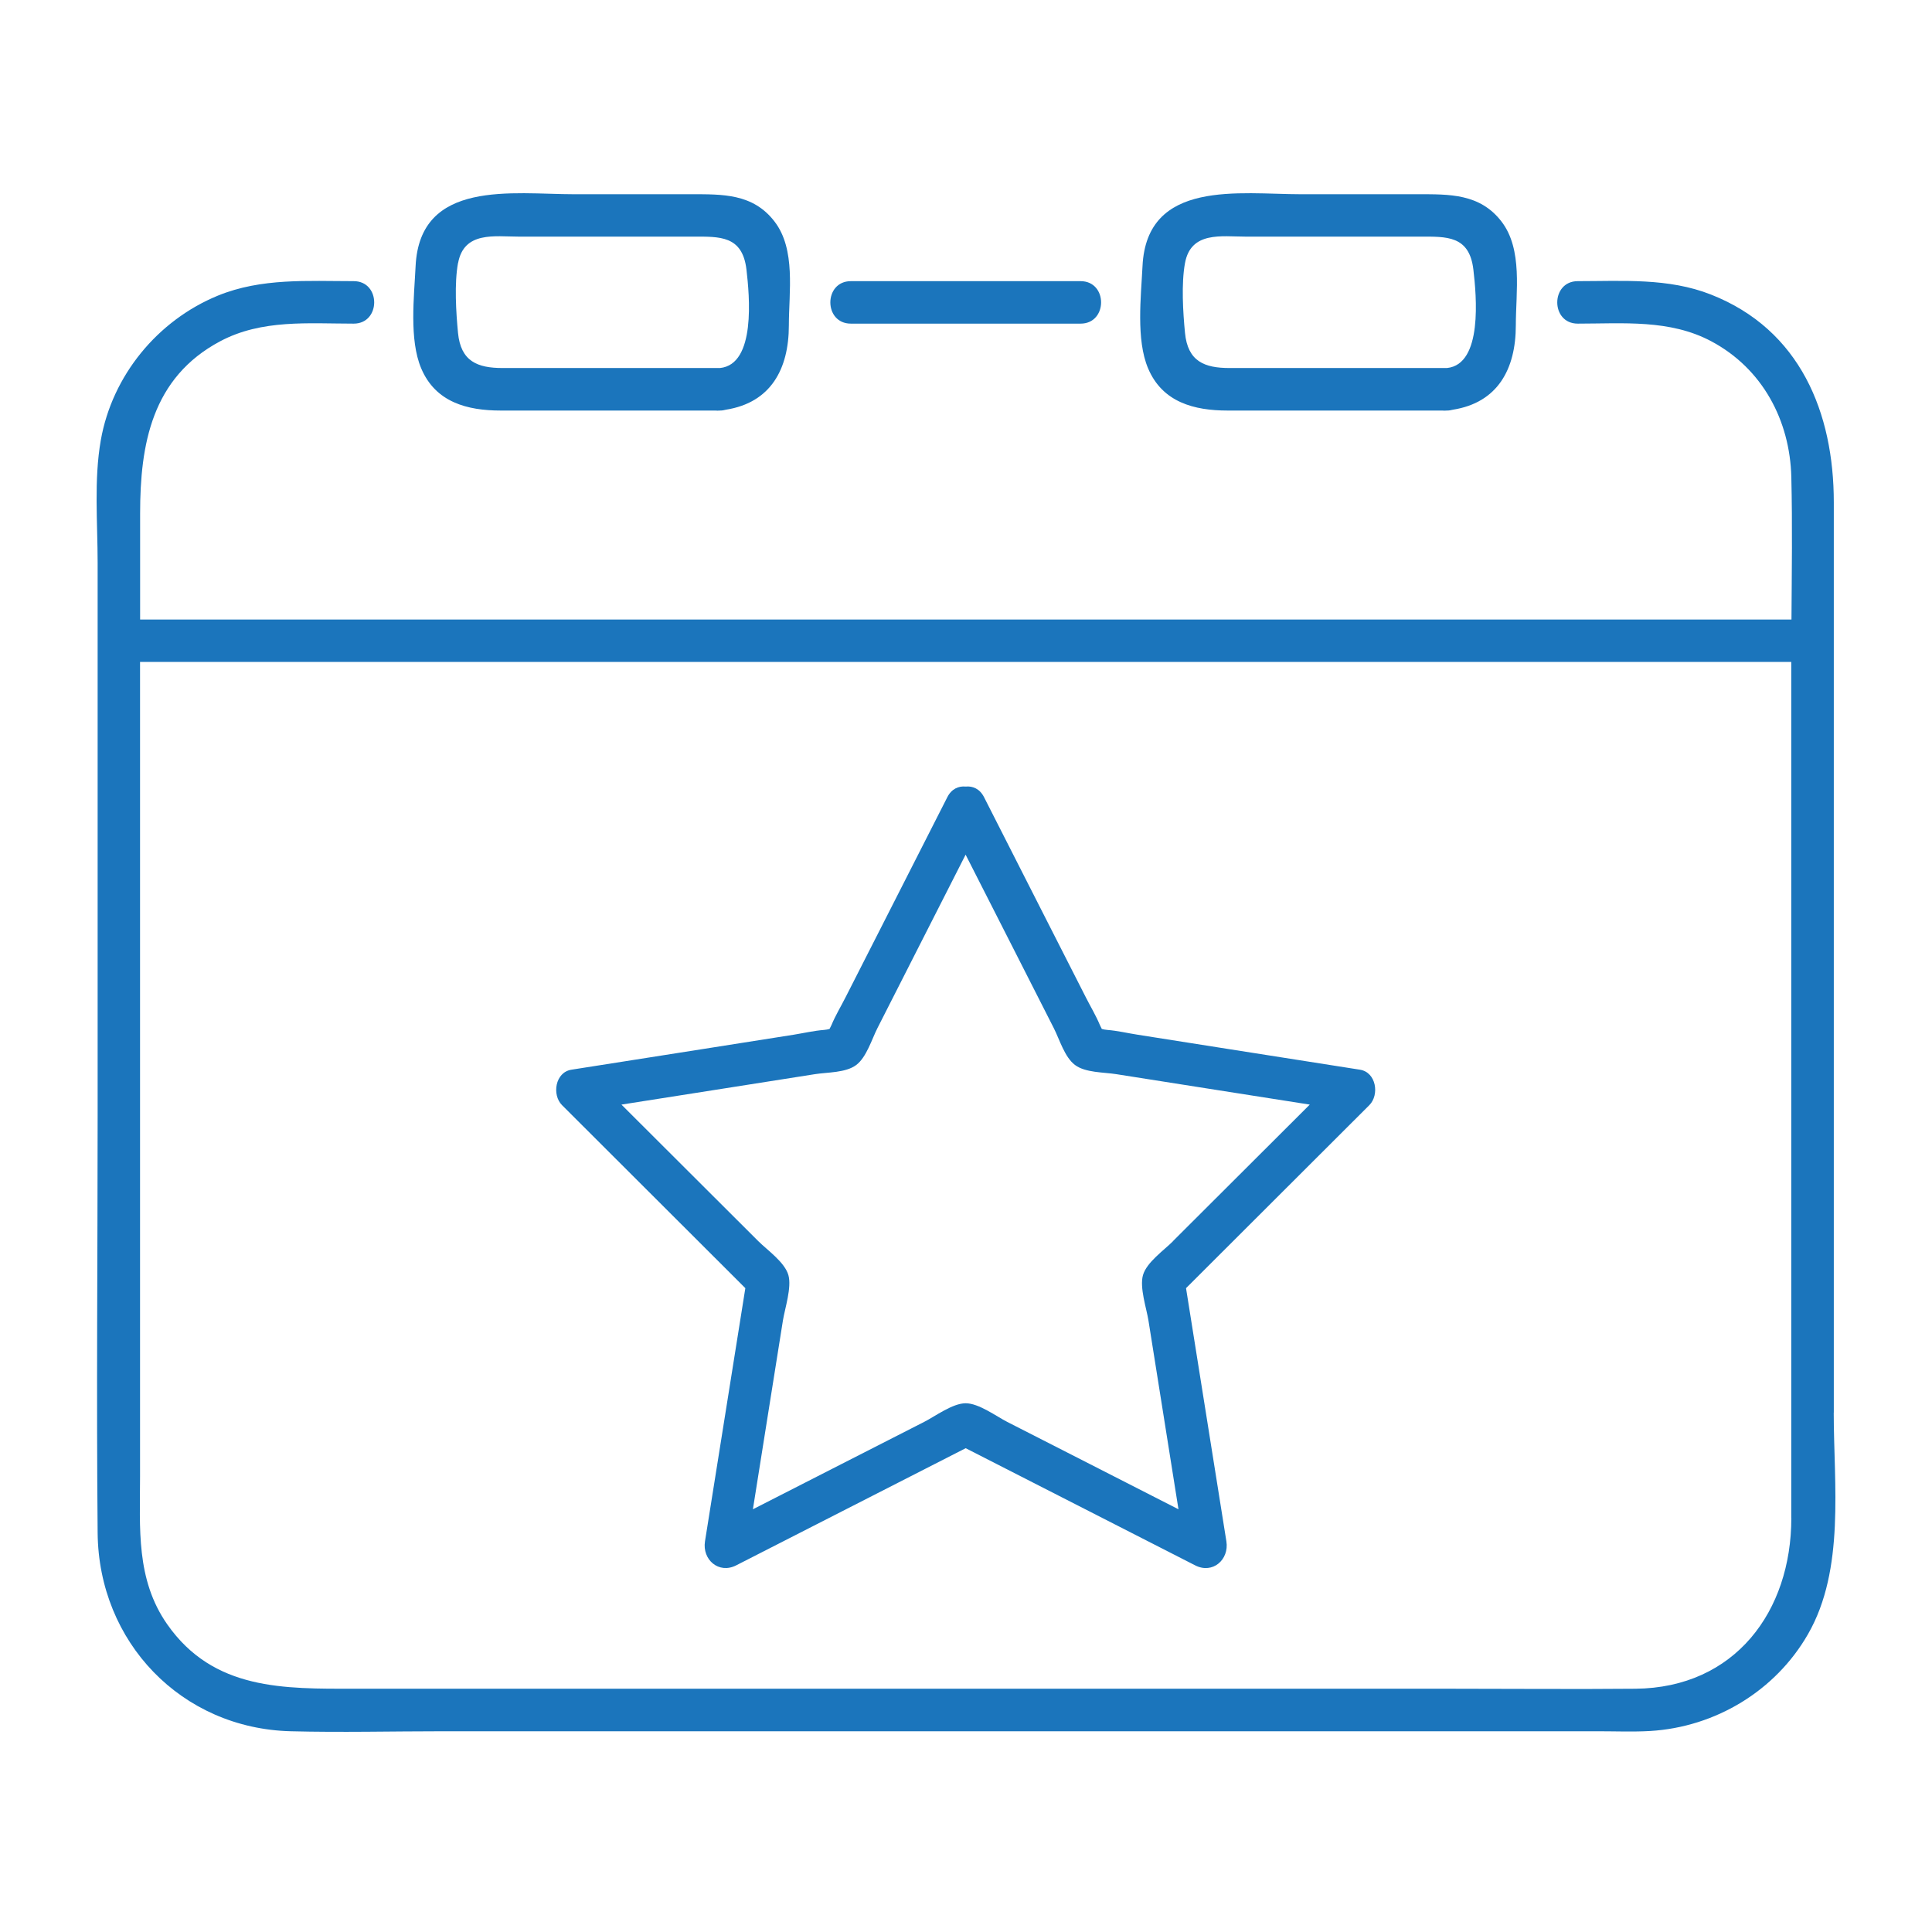 <svg width="80" height="80" viewBox="0 0 80 80" fill="none" xmlns="http://www.w3.org/2000/svg">
<g id="icon illustration">
<path id="Vector" d="M75.934 58.492V20.802C75.934 17.1 74.547 13.65 70.845 12.196C69.078 11.501 67.193 11.642 65.332 11.642C64.201 11.642 64.198 13.401 65.332 13.401C67.211 13.401 69.139 13.216 70.857 14.13C72.976 15.256 74.119 17.407 74.175 19.758C74.222 21.722 74.193 23.689 74.181 25.653H5.802V21.265C5.802 18.407 6.282 15.637 9.12 14.13C10.84 13.216 12.766 13.401 14.645 13.401C15.776 13.401 15.779 11.642 14.645 11.642C12.74 11.642 10.829 11.504 9.026 12.24C6.523 13.266 4.647 15.552 4.175 18.222C3.885 19.864 4.043 21.646 4.043 23.302V46.167C4.043 51.936 3.99 57.707 4.043 63.475C4.084 67.992 7.505 71.577 12.051 71.688C14.135 71.741 16.228 71.688 18.314 71.688H66.22C66.921 71.688 67.627 71.718 68.328 71.677C71.027 71.515 73.516 70.02 74.867 67.664C76.406 64.982 75.931 61.465 75.931 58.492H75.934ZM74.175 62.857C74.175 66.723 71.842 69.888 67.721 69.927C65.171 69.95 62.621 69.927 60.074 69.927H14.703C11.772 69.927 8.844 70.003 6.924 67.259C5.62 65.395 5.799 63.27 5.799 61.136V27.408H74.172V62.857H74.175ZM35.233 11.642H44.744C45.878 11.642 45.876 13.401 44.744 13.401H35.233C34.098 13.401 34.101 11.642 35.233 11.642ZM20.73 17H29.614C29.675 17.006 29.743 17.006 29.813 17C29.904 17 29.983 16.985 30.059 16.965C31.912 16.672 32.665 15.288 32.665 13.468C32.665 12.102 32.961 10.326 32.07 9.171C31.179 8.01 29.913 8.043 28.606 8.043H23.778C21.243 8.043 17.382 7.41 17.209 11.021C17.148 12.278 16.937 14.063 17.441 15.253C18.036 16.663 19.358 17 20.733 17H20.73ZM18.968 10.895C19.211 9.564 20.489 9.798 21.477 9.798H28.702C29.796 9.798 30.742 9.746 30.909 11.161C31.035 12.234 31.308 15.089 29.813 15.239H20.812C19.777 15.239 19.079 14.969 18.965 13.782C18.883 12.926 18.81 11.745 18.965 10.892L18.968 10.895ZM50.832 17H59.716C59.778 17.006 59.845 17.006 59.915 17C60.006 17 60.085 16.985 60.162 16.965C62.014 16.672 62.767 15.288 62.767 13.468C62.767 12.102 63.063 10.326 62.172 9.171C61.278 8.01 60.009 8.043 58.705 8.043H53.877C51.342 8.043 47.482 7.41 47.309 11.021C47.247 12.278 47.036 14.063 47.54 15.253C48.135 16.663 49.457 17 50.832 17ZM49.068 10.895C49.311 9.564 50.589 9.798 51.577 9.798H58.802C59.895 9.798 60.842 9.746 61.009 11.161C61.135 12.234 61.407 15.089 59.915 15.239H50.914C49.879 15.239 49.182 14.969 49.068 13.782C48.985 12.926 48.912 11.745 49.068 10.892V10.895ZM56.313 44.294C54.475 44.004 52.638 43.714 50.797 43.427C49.569 43.233 48.341 43.04 47.112 42.846C46.696 42.782 46.271 42.679 45.852 42.647C45.764 42.641 45.688 42.624 45.623 42.606C45.588 42.533 45.556 42.471 45.544 42.445C45.383 42.055 45.157 41.683 44.967 41.307C44.404 40.2 43.841 39.092 43.276 37.984C42.431 36.325 41.587 34.666 40.746 33.007C40.57 32.661 40.277 32.541 39.987 32.57C39.697 32.541 39.404 32.661 39.228 33.007C38.384 34.666 37.539 36.325 36.698 37.984C36.136 39.092 35.573 40.2 35.007 41.307C34.816 41.683 34.591 42.055 34.43 42.445C34.418 42.471 34.386 42.533 34.35 42.606C34.283 42.624 34.21 42.641 34.122 42.647C33.703 42.679 33.278 42.779 32.861 42.846C31.633 43.04 30.405 43.233 29.177 43.427C27.339 43.717 25.502 44.007 23.661 44.294C22.987 44.4 22.846 45.338 23.274 45.763C25.803 48.289 28.333 50.813 30.863 53.34C30.306 56.834 29.749 60.33 29.192 63.824C29.072 64.58 29.76 65.187 30.484 64.818C33.653 63.2 36.819 61.585 39.987 59.967C43.156 61.585 46.321 63.2 49.489 64.818C50.216 65.19 50.902 64.58 50.782 63.824C50.225 60.33 49.668 56.834 49.111 53.34C51.641 50.813 54.17 48.289 56.7 45.763C57.128 45.335 56.987 44.4 56.313 44.294ZM48.569 51.399C48.206 51.763 47.482 52.267 47.329 52.797C47.18 53.313 47.476 54.181 47.555 54.679C47.757 55.951 47.959 57.223 48.162 58.495C48.373 59.829 48.587 61.163 48.798 62.496C47.581 61.875 46.362 61.254 45.146 60.632C44 60.046 42.851 59.46 41.705 58.877C41.253 58.645 40.529 58.106 39.987 58.106C39.445 58.106 38.724 58.645 38.269 58.877C37.123 59.463 35.974 60.049 34.828 60.632C33.612 61.254 32.392 61.875 31.176 62.496C31.387 61.163 31.601 59.829 31.812 58.495C32.014 57.223 32.217 55.951 32.419 54.679C32.498 54.184 32.791 53.31 32.645 52.797C32.492 52.264 31.771 51.763 31.405 51.399C30.493 50.491 29.582 49.579 28.67 48.67C27.691 47.694 26.712 46.715 25.733 45.739C27.131 45.52 28.529 45.3 29.927 45.08C31.2 44.88 32.472 44.678 33.744 44.479C34.26 44.397 35.022 44.426 35.456 44.098C35.88 43.778 36.1 43.031 36.332 42.574C36.915 41.425 37.498 40.279 38.082 39.13C38.715 37.884 39.351 36.635 39.984 35.39C40.617 36.635 41.253 37.884 41.886 39.13C42.47 40.279 43.053 41.425 43.636 42.574C43.871 43.034 44.082 43.776 44.513 44.098C44.943 44.423 45.714 44.397 46.224 44.479C47.496 44.678 48.769 44.88 50.041 45.08C51.439 45.3 52.837 45.52 54.235 45.739C53.256 46.715 52.277 47.694 51.298 48.67C50.386 49.579 49.475 50.491 48.563 51.399H48.569Z" fill="#1B75BC"/>
</g>
</svg>
